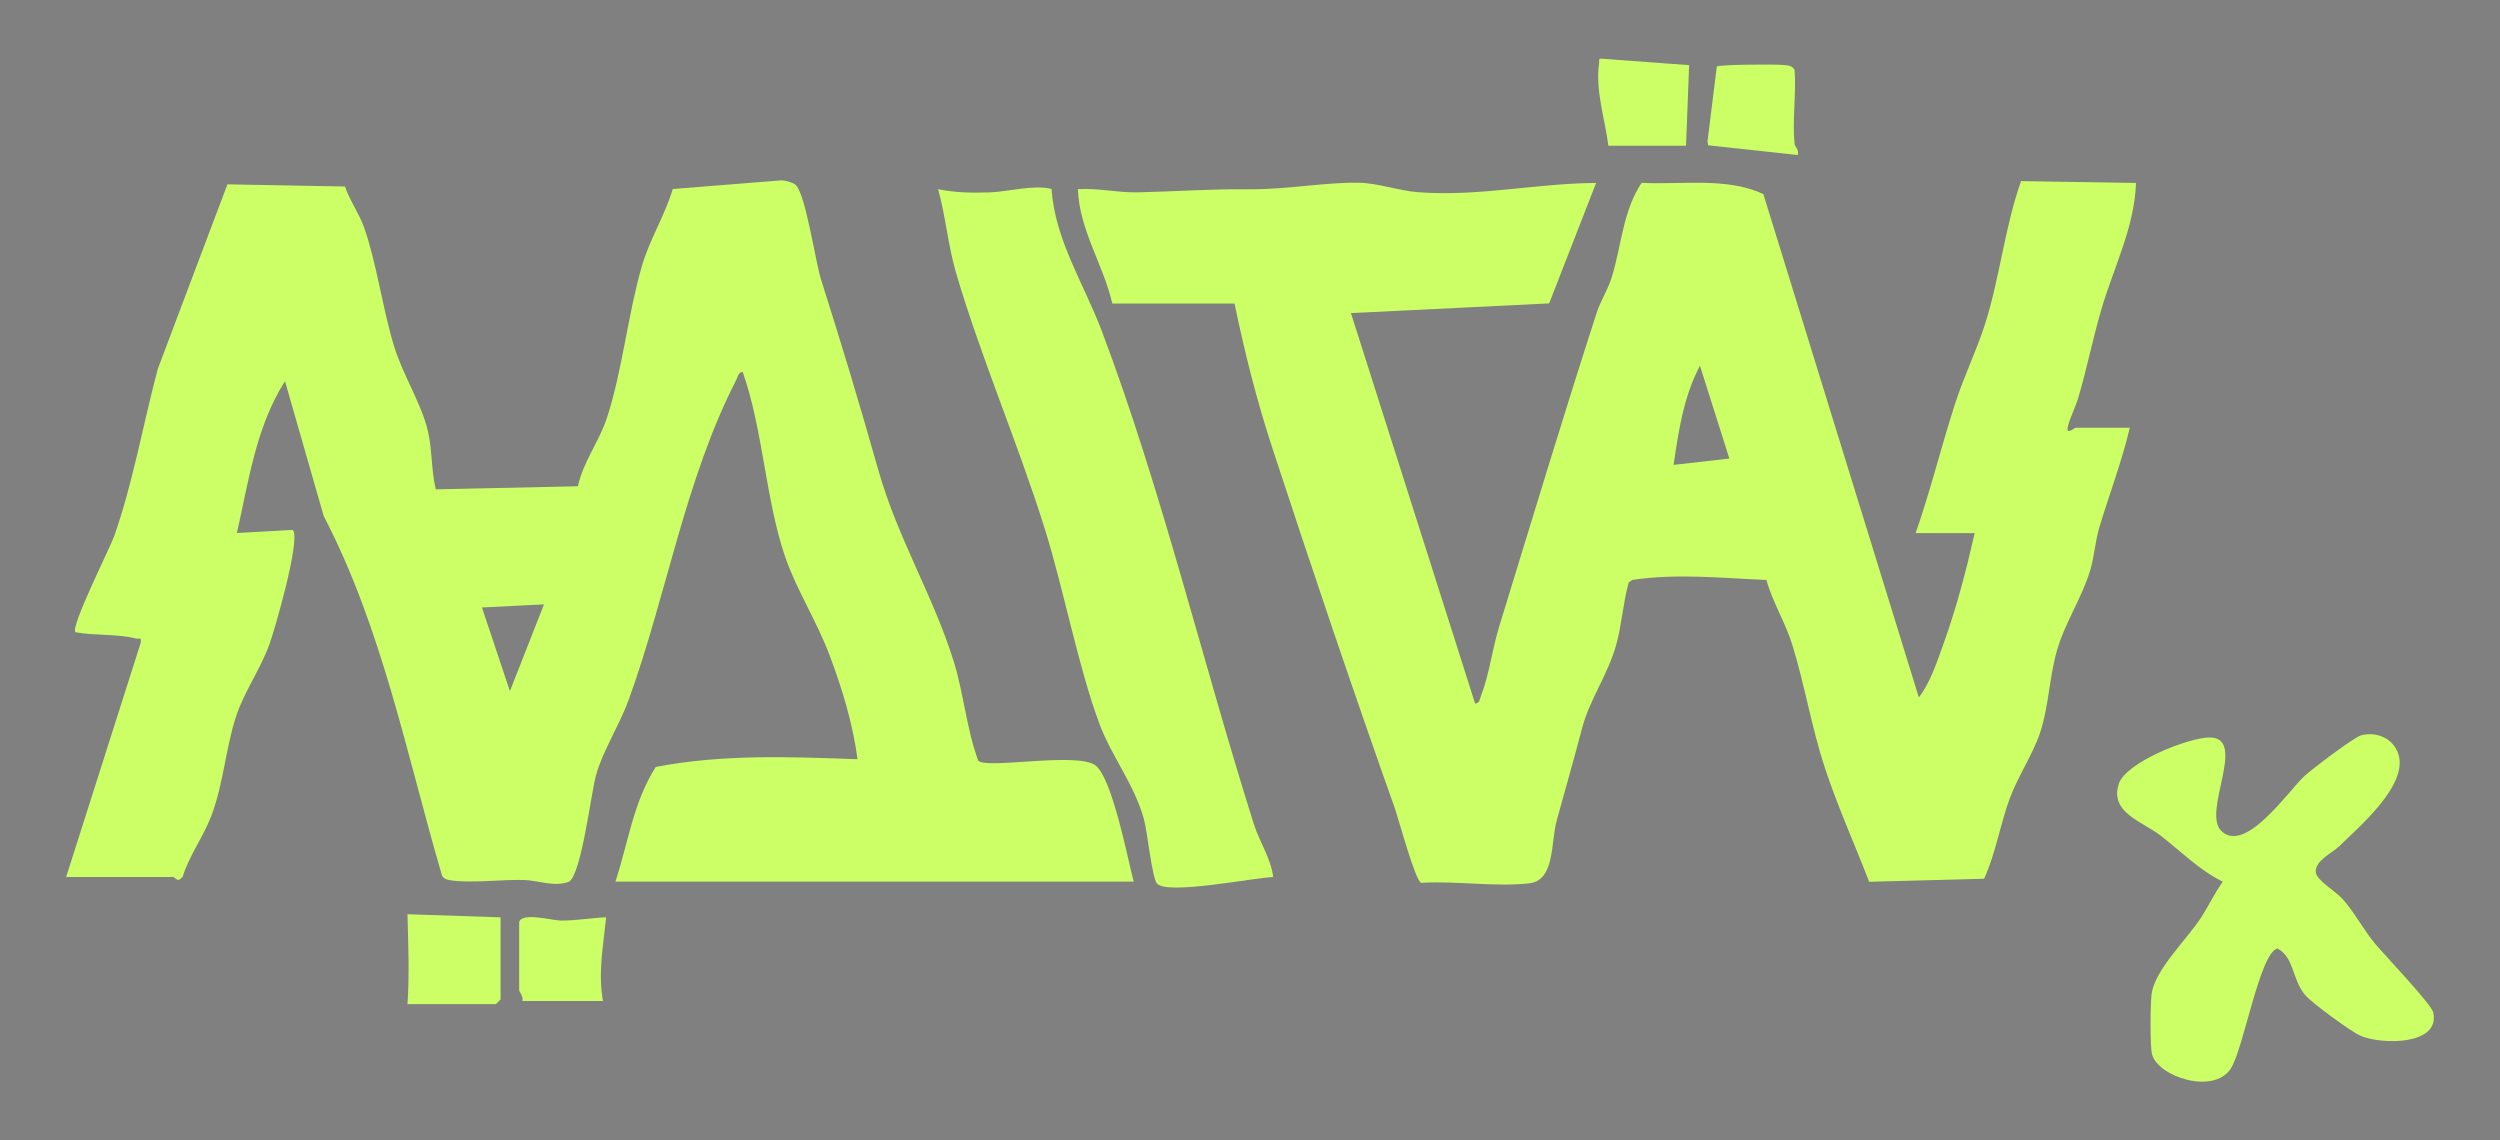 <svg xmlns="http://www.w3.org/2000/svg" id="Layer_1" data-name="Layer 1" width="804.6" height="367" viewBox="0 0 804.6 367"><rect x="0" y="0" width="804.6" height="367" fill="#808080" stroke="none"/><defs><style>      .cls-1 {        fill: #cf6;      }      .cls-2 {        fill: none;        stroke: #1a1419;        stroke-miterlimit: 10;        stroke-width: 30px;      }    </style></defs><g><path class="cls-1" d="M21.28,282.27l23.98-75.3c.3-2.23-.36-1.18-1.5-1.47-6.1-1.56-13.17-.86-19.48-2.02-1.73-1.64,11.07-26.98,12.47-30.93,5.94-16.77,9.42-36.53,14.03-53.81l22.41-59.41,37.83.7c1.57,4.62,4.58,8.66,6.19,13.26,4.06,11.58,5.96,26.29,9.65,38.24,2.86,9.27,8.79,18.41,10.82,27.09,1.46,6.25,1.09,12.66,2.57,18.87l45.74-.99c1.67-7.83,6.86-14.42,9.36-22.06,4.9-14.95,6.74-33.28,11.19-48.66,2.57-8.87,7.34-16.17,9.98-24.94l34.99-2.8c1.28.02,3.43.61,4.43,1.37,3.3,2.53,6.46,24.79,8.31,30.59,6.77,21.29,12.33,39.76,18.45,61.37,6.14,21.69,17.81,40.71,24.26,61.54,3.24,10.46,4.07,21.53,7.85,31.85,2.12,2.96,31.5-2.83,37.65,1.51,5.49,3.88,10.53,30.43,12.4,37.47h-166.79c4.1-12.53,5.76-25.53,12.97-36.91,21.63-4.14,43.07-3.27,64.94-2.48-1.5-11.46-4.92-22.62-8.97-33.42s-10.69-21.21-14.28-31.62c-6.37-18.45-7.08-40.81-13.71-59.62-1.45.1-1.53,1.53-2.01,2.47-16.5,32.05-22.56,69.68-34.66,103.02-2.93,8.09-8.42,16.58-10.55,24.37-1.59,5.78-4.67,31.81-8.68,34.22-4.76,1.79-9.89-.42-14.46-.56-6.92-.21-17.87,1.16-24.01.04-1.11-.2-1.9-.5-2.43-1.57-11.39-38.94-19.19-79.38-38.04-115.6l-12.46-43.4c-9.38,14.74-11.69,32.17-15.48,48.86l17.98-1c2.7,2.66-5.74,31.96-7.53,36.87-3.02,8.25-8.13,15.22-10.73,23.2-3.35,10.26-4.02,21.58-7.95,31.96-2.53,6.67-7.14,12.79-9.26,19.71l-1.1.88c-.87.16-1.61-.91-1.89-.91H21.28ZM175.08,194.51l-19.97,1,9,26.91,10.97-27.91Z"></path><path class="cls-1" d="M616.53,171.57c4.79-13.68,8.24-27.89,12.7-41.67,2.79-8.62,6.88-17.04,9.56-25.36,4.85-15.08,6.35-31.27,11.67-46.25l36.99.59c-.51,14.55-7.32,27.42-11.27,41.11-2.64,9.14-4.54,18.55-7.21,27.71-.91,3.13-2.73,6.68-3.44,9.54-.75,3.02,2.2.43,2.44.43h17.48c-2.54,10.77-6.48,21.12-9.7,31.7-1.41,4.62-1.7,9.61-2.98,13.97-2.6,8.87-8.18,16.99-10.79,26.12-2.47,8.63-2.59,17.98-5.44,26.48-2.32,6.91-7.09,13.86-9.77,21.16-3.1,8.44-4.45,17.49-8.2,25.72l-37.01.97c-4.67-12.14-10.17-24.3-14.24-36.65-4.26-12.95-6.46-26.5-10.43-39.45-2.26-7.35-6.34-13.68-8.38-21.04-14.43-.59-28.82-2.17-43.21,0l-1.14.85c-1.8,6.57-2.18,13.38-3.98,19.96-2.61,9.51-8.6,17.68-11.01,26.91-2.62,10.07-5.42,19.73-8.17,29.74-1.9,6.92-.53,19.23-8.76,20.17-10.74,1.23-23.83-.83-34.84-.15-1.95-.66-7.28-20.61-8.6-24.32-13.56-38.19-26.61-76.83-39.24-115.4-5.04-15.38-8.98-30.93-12.23-46.72h-39.34c-2.9-12.57-10.59-23.59-11.09-36.82,6.69-.38,12.77,1.19,19.52,1.03,12.55-.29,22.84-1.11,35.87-.99,11.97.11,24.23-2.3,35.03-2.1,6.18.12,12.85,2.57,18.96,3.04,19.59,1.51,38.07-2.86,57.41-2.97l-15.11,38.76-63.79,3.13,39.96,125.66c1.56-.15,1.51-1.52,1.92-2.56,2.6-6.6,3.62-15.08,5.8-22.14,10.43-33.85,20.54-67.56,31.46-101.23,1.19-3.67,3.48-7.07,4.77-11.19,3.15-10.06,3.58-21.4,9.64-30.47,12.78.69,27.52-1.9,39.18,3.63l50.04,161.97c3.72-4.69,5.93-11.7,8-17.43,4.16-11.53,7.26-23.47,9.97-35.42h-18.98ZM556.57,147.58l-9.45-29.86c-5.25,9.81-6.91,21.05-8.49,31.9l17.94-2.04Z"></path><path class="cls-1" d="M409.79,282.27c-6.06.14-34.51,5.94-37.48,2.02-1.57-2.07-3.06-16.76-4.18-20.76-3.11-11.17-10.45-20.21-14.3-30.6-6.94-18.74-11.46-43.25-17.69-63.12-8.45-26.93-20.73-55.57-28.51-82.23-2.51-8.61-3.28-18.03-5.71-26.7,5.43,1.14,10.99,1.23,16.52,1.04,6.32-.22,14.15-2.57,19.98-1.1,1.16,16.55,10.46,30.56,16.17,45.68,19.18,50.78,32.47,106.59,48.91,158.6,1.9,6.01,5.49,11.04,6.27,17.17Z"></path><path class="cls-1" d="M741.72,249.71c2.47-2.24,16.03-12.58,18.34-13.11,4.94-1.14,9.98.98,11.73,5.83,3.62,10.01-12.46,23.58-18.91,29.9-2.3,2.25-7.9,4.65-7.57,8.4.23,2.56,6.34,6.09,8.55,8.52,3.86,4.26,6.78,9.96,10.51,14.44,3.05,3.66,18.21,19.54,18.77,22.2,2.24,10.58-16.67,10.4-23.48,7.44-2.98-1.3-15.73-10.6-17.81-13.13-4.28-5.19-3.44-12.03-8.86-14.94-5.7,1.21-11,32.8-15.13,38.81-5.62,8.2-23.1,2.56-25.22-4.65-.71-2.41-.59-16.73-.14-19.68,1.17-7.74,11.2-17.28,15.73-24.18,2.54-3.86,4.46-8.03,7.15-11.79-7.71-3.85-13.37-9.69-20.03-14.86-5.82-4.51-16.42-7.36-13.45-16.6,2.23-6.94,22.28-14.86,29.08-14.95,12.61-.16-2.35,23.79,3.87,30.01,7.76,7.76,21.8-13.05,26.87-17.65Z"></path><path class="cls-1" d="M161.1,295.24v26.43l-1.5,1.5h-28.46c.66-9.82.26-19.13,0-28.93l29.97,1Z"></path><path class="cls-1" d="M577.58,46.4c.07.69,1.57,2.03.99,3.49l-28.82-3.13-.2-1.31,2.99-24.04c.93-.66,19.08-.78,21.59-.48,1.45.17,2.57.12,3.44,1.55.57,7.7-.78,16.38,0,23.94Z"></path><path class="cls-1" d="M517.65,46.9c-1.08-8.37-4.27-18.02-3-26.46.21-1.36-.57-1.69,1.52-1.5l27.46,2.03-1,25.94h-24.97Z"></path><path class="cls-1" d="M167.09,296.73c1.01-3.24,10.59-.47,13.43-.46,5.08.02,9.56-.84,14.54-1.04-.88,9.21-2.64,17.69-1,26.93h-25.97c.55-1.27-1-2.95-1-3.49v-21.94Z"></path></g><ellipse class="cls-2" cx="1199.47" cy="553.36" rx="390.67" ry="223.99" transform="translate(-26.05 60.36) rotate(-2.85)"></ellipse></svg>